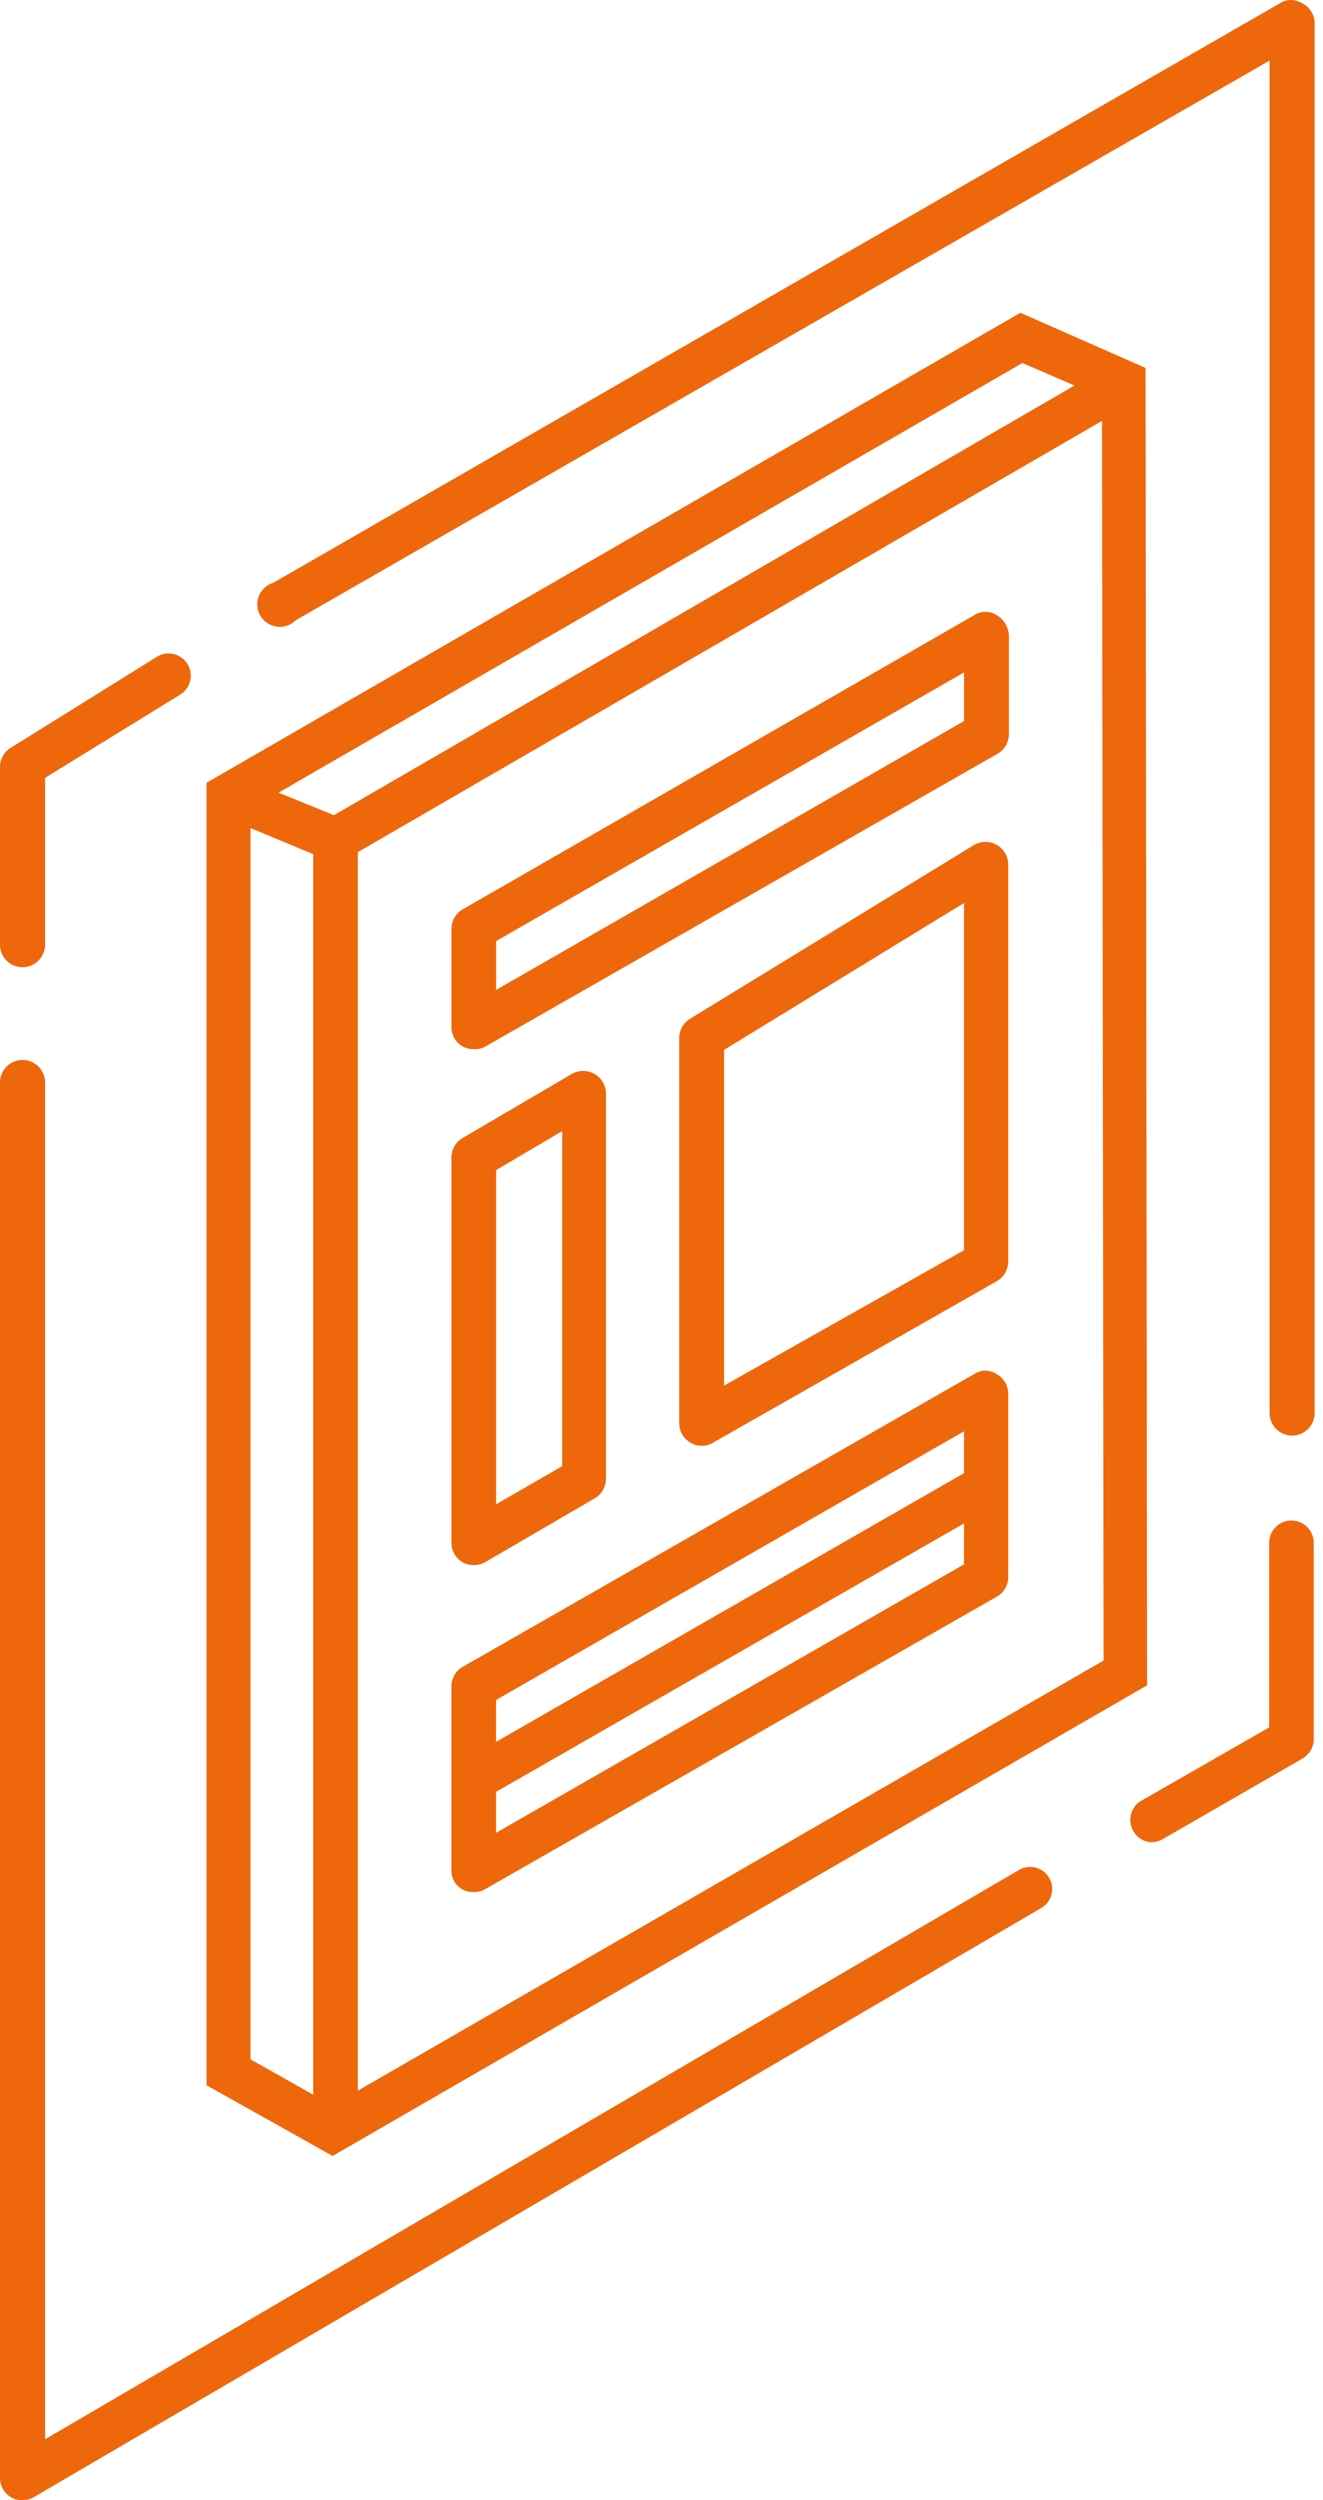 <svg width="63" height="119" viewBox="0 0 63 119" fill="none" xmlns="http://www.w3.org/2000/svg">
<path d="M54.624 80.217L54.549 17.514L48.59 14.888L9.836 37.258V99.254L15.838 102.619L54.624 80.217ZM17.041 99.511V40.559L52.477 20.033L52.552 79.038L17.041 99.511ZM48.686 17.278L51.167 18.35L15.903 38.801L13.261 37.729L48.686 17.278ZM11.93 39.412L14.915 40.656V99.704L11.93 98.021V39.412Z" fill="#EF670B"/>
<path d="M47.462 65.404C47.303 65.298 47.116 65.242 46.925 65.242C46.734 65.242 46.547 65.298 46.388 65.404L22.034 79.338C21.873 79.431 21.739 79.564 21.645 79.723C21.551 79.883 21.5 80.064 21.497 80.249V89.028C21.495 89.165 21.52 89.302 21.573 89.43C21.625 89.557 21.703 89.672 21.801 89.769C21.9 89.865 22.017 89.94 22.146 89.99C22.274 90.039 22.412 90.062 22.55 90.057C22.737 90.065 22.923 90.021 23.087 89.928L47.473 75.994C47.632 75.903 47.765 75.772 47.859 75.614C47.953 75.456 48.005 75.277 48.01 75.094V66.305C48.004 66.12 47.95 65.94 47.854 65.783C47.758 65.625 47.623 65.495 47.462 65.404ZM45.905 68.127V70.12L23.623 82.908V80.914L45.905 68.127ZM23.623 87.238V85.287L45.905 72.511V74.461L23.623 87.238Z" fill="#EF670B"/>
<path d="M47.463 29.283C47.304 29.177 47.117 29.121 46.926 29.121C46.735 29.121 46.548 29.177 46.389 29.283L22.035 43.282C21.874 43.374 21.74 43.507 21.646 43.666C21.552 43.826 21.501 44.007 21.498 44.193V48.898C21.498 49.038 21.526 49.177 21.581 49.306C21.636 49.435 21.716 49.552 21.818 49.649C21.919 49.746 22.039 49.822 22.171 49.871C22.302 49.921 22.442 49.944 22.583 49.938C22.77 49.946 22.956 49.901 23.119 49.809L47.506 35.875C47.665 35.783 47.798 35.653 47.892 35.495C47.986 35.337 48.038 35.158 48.043 34.975V30.259C48.037 30.06 47.98 29.867 47.879 29.696C47.778 29.525 47.634 29.383 47.463 29.283ZM45.906 34.321L23.624 47.119V44.793L45.906 32.006V34.321Z" fill="#EF670B"/>
<path d="M22.035 74.365C22.193 74.45 22.37 74.495 22.55 74.493C22.738 74.498 22.923 74.454 23.087 74.365L28.349 71.299C28.504 71.203 28.631 71.068 28.72 70.909C28.808 70.75 28.854 70.57 28.854 70.388V52.027C28.849 51.84 28.795 51.658 28.698 51.498C28.602 51.337 28.465 51.205 28.302 51.113C28.138 51.022 27.954 50.974 27.766 50.974C27.579 50.975 27.395 51.024 27.232 51.116L22.003 54.182C21.849 54.277 21.723 54.41 21.635 54.567C21.547 54.725 21.5 54.902 21.498 55.082V73.454C21.501 73.639 21.552 73.82 21.646 73.98C21.74 74.139 21.874 74.272 22.035 74.365ZM23.624 55.693L26.77 53.839V69.788L23.624 71.599V55.693Z" fill="#EF670B"/>
<path d="M47.462 40.216C47.299 40.122 47.114 40.072 46.925 40.072C46.737 40.072 46.551 40.122 46.388 40.216L32.858 48.491C32.706 48.583 32.579 48.712 32.489 48.865C32.399 49.018 32.349 49.192 32.343 49.37V67.762C32.347 67.949 32.4 68.131 32.495 68.29C32.592 68.45 32.728 68.582 32.89 68.674C33.051 68.773 33.238 68.822 33.427 68.813C33.609 68.822 33.79 68.773 33.943 68.674L47.473 60.978C47.633 60.885 47.767 60.752 47.861 60.593C47.956 60.433 48.007 60.252 48.01 60.066V41.127C48.006 40.941 47.953 40.759 47.857 40.599C47.761 40.439 47.625 40.307 47.462 40.216ZM45.905 59.509L34.48 65.951V49.97L45.905 42.981V59.509Z" fill="#EF670B"/>
<path d="M48.558 88.985L2.148 116.103V51.524C2.148 51.24 2.034 50.967 1.833 50.766C1.632 50.565 1.359 50.452 1.074 50.452C0.789 50.452 0.516 50.565 0.315 50.766C0.113 50.967 0 51.24 0 51.524L0 117.979C0.006 118.163 0.059 118.343 0.155 118.501C0.251 118.658 0.386 118.789 0.548 118.879C0.706 118.972 0.89 119.013 1.074 118.997C1.263 119.003 1.449 118.955 1.611 118.858L49.599 90.807C49.833 90.665 50.003 90.438 50.071 90.173C50.14 89.909 50.102 89.628 49.967 89.39C49.831 89.153 49.608 88.978 49.345 88.902C49.081 88.826 48.799 88.856 48.558 88.985Z" fill="#EF670B"/>
<path d="M61.507 72.371C61.223 72.371 60.95 72.484 60.748 72.685C60.547 72.886 60.434 73.159 60.434 73.443V82.221L54.248 85.769C54.077 85.899 53.949 86.078 53.881 86.281C53.813 86.484 53.807 86.704 53.865 86.91C53.923 87.117 54.041 87.302 54.205 87.44C54.37 87.579 54.572 87.665 54.785 87.688C54.976 87.691 55.164 87.647 55.333 87.559L62.044 83.69C62.201 83.595 62.331 83.461 62.421 83.301C62.511 83.142 62.559 82.962 62.56 82.779V73.389C62.546 73.118 62.43 72.862 62.235 72.673C62.039 72.484 61.779 72.376 61.507 72.371Z" fill="#EF670B"/>
<path d="M62.012 0.161C61.853 0.056 61.666 0 61.475 0C61.284 0 61.098 0.056 60.938 0.161L13.014 27.739C12.858 27.787 12.714 27.869 12.594 27.98C12.474 28.091 12.381 28.228 12.322 28.38C12.263 28.533 12.24 28.696 12.254 28.859C12.268 29.022 12.32 29.179 12.404 29.319C12.488 29.459 12.604 29.578 12.741 29.666C12.879 29.755 13.035 29.811 13.197 29.83C13.36 29.849 13.524 29.831 13.679 29.777C13.833 29.724 13.973 29.635 14.088 29.519L60.455 2.883V67.259C60.455 67.543 60.568 67.816 60.77 68.017C60.971 68.218 61.244 68.331 61.529 68.331C61.814 68.331 62.087 68.218 62.288 68.017C62.49 67.816 62.603 67.543 62.603 67.259V1.093C62.598 0.899 62.541 0.71 62.437 0.545C62.333 0.381 62.186 0.248 62.012 0.161Z" fill="#EF670B"/>
<path d="M1.074 46.036C1.359 46.036 1.632 45.923 1.833 45.722C2.034 45.521 2.148 45.248 2.148 44.964V37.022L8.59 33.056C8.828 32.907 8.997 32.669 9.059 32.396C9.122 32.122 9.073 31.835 8.923 31.598C8.774 31.361 8.536 31.192 8.262 31.13C7.988 31.068 7.701 31.116 7.463 31.266L0.58 35.553C0.411 35.64 0.269 35.77 0.167 35.931C0.065 36.09 0.007 36.275 0 36.464L0 45.039C0.019 45.31 0.141 45.564 0.34 45.749C0.539 45.934 0.802 46.036 1.074 46.036Z" fill="#EF670B"/>
</svg>

